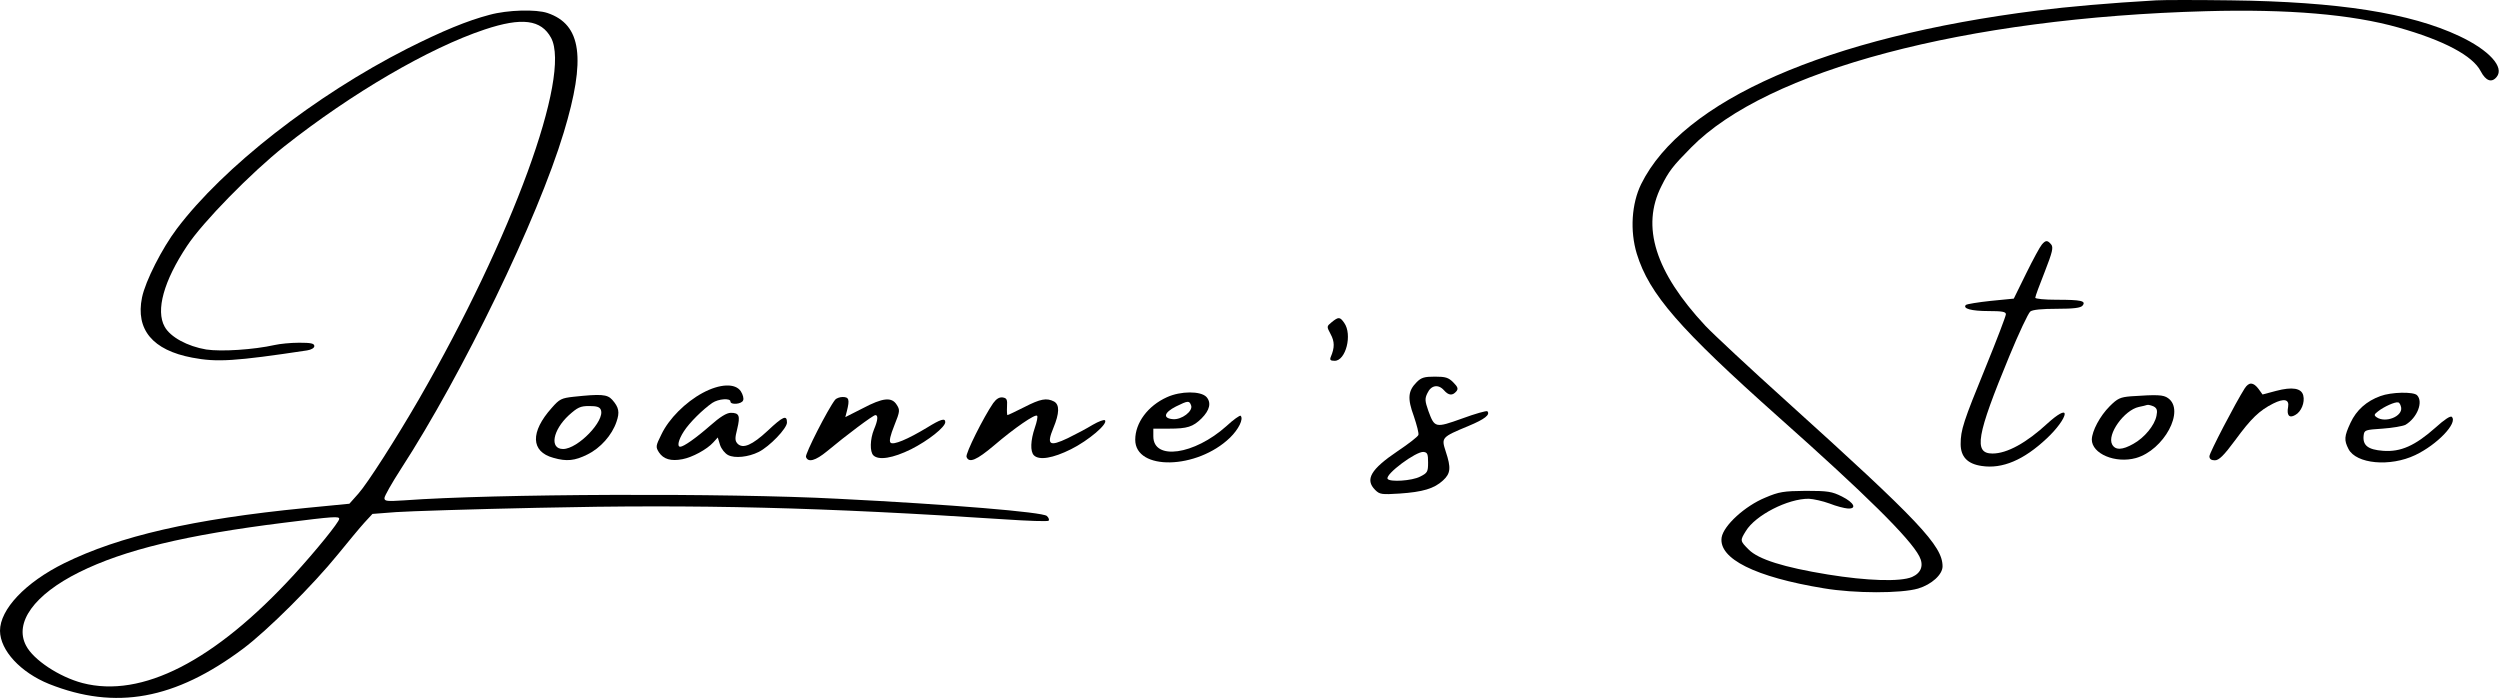 <svg fill="none" height="412" viewBox="0 0 1474 412" width="1474" xmlns="http://www.w3.org/2000/svg"><g fill="#000"><path d="m1271.33.2c-27.73 1.6-52 3.733-70 6-124 15.6-209.33 52.933-233.73 102.4-5.6 11.467-6.667 27.467-2.533 41.067 7.333 23.733 24.933 44 83.603 96.266 51.46 45.734 77.46 71.467 82.93 82 2.8 5.334 1.2 9.867-4.27 12.267-6.93 2.933-26.66 2.267-49.6-1.467-26.13-4.266-40.93-8.933-46.66-14.666-5.2-5.2-5.2-5.334-1.74-10.934 5.6-9.333 24.8-19.2 37.2-19.066 2.67.133 8.14 1.333 12.14 2.8 4 1.6 8.8 2.8 10.66 2.933 5.74.4 3.87-3.467-3.33-7.067-5.87-2.933-8.27-3.333-21.33-3.333-13.07.133-15.74.533-23.87 4-12 4.933-24.53 16.4-25.73 23.467-1.87 12.533 19.73 23.333 60.26 30 18.14 3.066 45.6 3.066 55.6.133 8-2.4 14.4-8.267 14.4-13.067 0-12.133-13.73-26.666-92-97.333-21.6-19.467-43.2-39.6-47.86-44.533-29.603-31.734-38.003-58.534-25.87-82.4 4.4-8.8 6.533-11.6 17.467-22.667 44.803-45.6 161.603-76.533 303.603-80.4 48.53-1.333 85.86 1.867 113.33 9.6 26.93 7.6 44 16.667 48.67 25.867 2.93 5.6 6.4 6.933 9.33 3.333 4.8-5.733-4.4-15.867-22-24.133-28.8-13.6-71.33-20.267-134.67-21.067-19.73-.267-39.6-.267-44 0z"/><path d="m288.667 8.733c-13.2 3.467-27.734 9.467-48.667 20-54.267 27.6-108.267 69.733-135.733 106.134-8.667 11.466-18.534 30.8-20.534 40.533-3.867 18.933 6.267 31.067 29.6 35.467 14.534 2.8 25.2 2.133 67.734-4.267 2.533-.4 4.266-1.467 4.266-2.533 0-1.6-2-2-8.933-2-5.067 0-11.467.666-14.4 1.333-12.533 2.8-31.467 4-40.4 2.667-11.067-1.867-21.2-7.334-24.533-13.467-5.333-9.6-.533-26.933 13.2-47.6 9.2-14 38-43.333 57.333-58.667 39.867-31.467 85.333-58 118.133-68.933 22-7.333 33.334-5.867 39.2 4.933 11.867 22.4-22.933 117.6-77.866 212.934-13.734 23.733-30.4 49.733-35.734 55.733l-5.333 6-26 2.533c-66.4 6.534-109.6 16.534-142.133 32.534-22.933 11.333-37.867 27.2-37.867 39.866.133 11.6 12.133 24.534 28.933 31.334 39.2 15.6 74.267 9.2 114.4-20.8 14.267-10.667 41.2-37.467 56-55.734 5.867-7.2 12.8-15.6 15.467-18.533l4.8-5.2 13.867-1.067c7.6-.533 45.2-1.733 83.333-2.533 95.733-2.133 168.267-.267 275.467 6.8 13.733.933 25.466 1.333 26 .8.533-.533 0-1.867-1.067-2.8-2.4-2.267-56.667-6.8-123.2-10.133-65.867-3.467-203.067-2.934-255.6.933-10.267.667-11.733.533-11.733-1.333 0-1.2 4.4-8.934 9.733-17.2 36.4-56.134 80.667-147.467 96-198.4 13.2-43.6 10.533-63.6-9.6-70.4-6.667-2.267-23.467-1.867-34.133 1.067zm-88.667 297.2c0 1.867-13.867 18.934-26.8 33.067-46.667 50.8-89.6 72.8-124.533 63.733-13.733-3.6-29.067-13.733-33.333-22.133-7.067-13.467 4.8-30 31.333-43.2 26.533-13.2 63.066-22 120.8-29.2 29.733-3.733 32.533-3.867 32.533-2.267z"/><path d="m1203.87 144.2c-1.07 1.2-5.2 8.8-9.2 16.933l-7.34 14.934-13.6 1.333c-7.46.8-14 1.867-14.66 2.4-2 2.133 3.2 3.6 13.33 3.6 8 0 10.27.4 10.27 1.867 0 1.066-5.34 15.066-11.87 31.066-13.2 32.267-14.8 37.2-14.8 45.467 0 7.467 4 11.733 12.4 12.933 12.13 1.867 24.8-3.466 38.4-16.266 5.87-5.467 10.53-11.867 10.53-14.4 0-2.134-4.13.133-10 5.466-12.53 11.6-24 17.867-32.53 17.867-11.33 0-9.47-10.533 9.87-57.333 5.6-13.6 11.2-25.467 12.4-26.4 1.33-1.067 6.8-1.6 15.73-1.6 9.87 0 14-.534 15.07-1.867 2.26-2.8-.8-3.467-15.34-3.467-7.06 0-12.53-.533-12.53-1.2 0-.8 2.53-7.6 5.6-15.333 4.53-11.6 5.2-14.4 3.73-16.133-2.13-2.534-3.2-2.534-5.46.133z"/><path d="m785.2 189.933c-3.067 2.534-3.067 2.534-.667 7.067 2.4 4.4 2.4 8 .134 13.333-.8 1.867-.267 2.4 2.266 2.4 6.534 0 10.534-15.466 5.6-22.4-2.533-3.6-3.333-3.6-7.333-.4z"/><path d="m835.333 225.267c-5.2 5.2-5.6 9.6-1.733 20.133 1.733 5.2 3.067 10.133 2.667 11.067-.267.933-5.734 5.2-12.134 9.466-16 10.8-19.466 16.8-13.333 22.934 2.667 2.666 3.867 2.8 14.4 2.133 13.733-.933 20.4-2.933 25.6-7.733 4.533-4.134 4.8-7.467 1.6-17.067-2.667-8.267-2.533-8.4 13.467-15.067 9.6-4 12.933-6.666 11.066-8.666-.533-.4-7.2 1.466-14.8 4.266-16 5.734-16.266 5.6-20-4.533-2-5.733-2.133-7.2-.533-10.4 2.133-4.667 6.4-5.467 9.733-1.733 2.8 3.2 5.067 3.333 7.334.666 1.2-1.466.933-2.533-1.867-5.333s-4.533-3.333-10.8-3.333c-6.133 0-8 .533-10.667 3.2zm6.667 47.466c0 5.467-.4 6.134-4.667 8.267-4.8 2.533-18 3.333-19.2 1.333-1.6-2.666 16.934-16.4 21.2-15.866 2.267.266 2.667 1.2 2.667 6.266z"/><path d="m1323.47 229c-5.34 8.4-20.8 38-20.8 40 0 1.6 1.06 2.4 3.2 2.4 2.4 0 5.2-2.667 12-11.867 9.46-12.933 14.26-17.466 22.4-21.6 6.4-3.2 9.6-2.533 8.8 2-.94 4.934.66 6.8 4.13 4.8 3.6-1.866 5.87-7.466 4.8-11.6-1.07-4.266-6.4-5.2-16-2.666l-8 2.133-2.4-3.333c-3.07-4-5.6-4.134-8.13-.267z"/><path d="m414.267 231.667c-10.134 5.466-19.867 15.2-24.267 24.4-3.467 6.933-3.467 7.466-1.467 10.666 2.667 4 7.067 5.334 13.867 4 5.733-1.066 14.4-5.733 18.133-9.866l2.667-2.934 1.333 4.4c.8 2.4 2.934 5.067 4.8 6 3.867 2 11.867 1.2 18-1.866 6.4-3.2 16.667-13.867 16.667-17.334 0-4.666-2.267-3.733-11.333 4.8-9.2 8.534-14.534 10.8-17.734 7.734-1.6-1.734-1.733-3.067-.266-8.8 1.866-7.734 1.2-9.467-3.734-9.467-2.533 0-6.4 2.4-12.266 7.6-8.4 7.333-15.6 12.4-17.6 12.4s-1.067-4.133 2.133-9.067c3.333-5.2 11.2-12.933 16.8-16.8 3.6-2.4 10.667-2.933 10.667-.8 0 2.134 6.666 1.6 7.466-.666.534-1.067-.133-3.467-1.333-5.334-3.2-4.933-12.4-4.533-22.533.934z"/><path d="m688 234.2c-11.2 5.067-18.667 15.067-18.667 25.067 0 18.4 36.4 17.6 55.867-1.2 5.067-4.934 8.133-11.067 6.267-12.934-.4-.4-4.267 2.267-8.4 6.134-18.934 16.933-43.067 20.4-43.067 6v-4.534h9.2c10.933 0 14.133-1.066 19.2-6 4.933-4.933 5.867-9.333 2.933-12.666-3.333-3.6-15.2-3.6-23.333.133zm14.267 4.8c1.333 3.333-5.6 8.667-10.8 8.133-6-.533-5.2-3.866 1.866-7.466 7.067-3.467 7.867-3.6 8.934-.667z"/><path d="m1403.47 233.533c-8.14 2.934-14.14 8.267-17.6 15.734-3.74 8-3.87 10.266-1.2 15.466 4.53 8.8 24.53 10.667 39.33 3.6 12.93-6.133 25.2-18.933 21.6-22.533-.8-.8-4.27 1.467-9.73 6.4-11.87 10.533-20.4 14.4-30.8 13.6-8.94-.667-12.14-3.2-11.47-9.067.4-3.2.93-3.333 11.07-4 5.86-.4 12-1.466 13.6-2.266 6.93-4.134 10.66-13.6 6.8-17.467-2.14-2.133-15.2-1.867-21.6.533zm12.26 6.8c.8 5.2-9.2 9.2-14.4 5.734-1.73-1.2-1.6-1.734.67-3.467 3.47-2.8 10.27-5.867 12-5.333.8.133 1.47 1.6 1.73 3.066z"/><path d="m338.133 233.933c-7.066.8-8.266 1.334-12.8 6.534-12.8 14.266-12.4 25.866.934 29.466 7.866 2.267 12.666 1.734 20.133-2 7.6-3.733 14.4-11.333 17.067-19.2 2-5.733 1.466-8.533-2.534-13.066-2.933-3.2-6.533-3.467-22.8-1.734zm16.134 7.734c2.533 6.4-13.6 23.066-22.267 23.066-8.133 0-6.133-11.066 3.333-19.866 5.2-4.667 6.8-5.467 12-5.467 4.534 0 6.267.533 6.934 2.267z"/><path d="m1256.27 233.667c-6.14.533-7.74 1.2-12.4 5.866-5.74 5.734-10.4 14.534-10.54 19.6 0 8.4 13.87 14.267 26 10.934 16.54-4.667 29.2-28.134 18.94-35.334-2.8-2-6.27-2.133-22-1.066zm15.2 11.466c-1.07 5.6-7.07 12.934-13.6 16.534-6.54 3.733-10.67 3.866-12.54.4-3.2-5.867 7.07-20.267 15.74-22.134 2-.4 4.26-.933 4.93-1.2.8-.133 2.4.267 3.87.934 1.86 1.066 2.26 2.266 1.6 5.466z"/><path d="m492.4 235.667c-4.267 5.466-17.867 32.133-17.2 33.733 1.2 3.467 5.6 2.267 12.4-3.333 11.2-9.334 27.2-21.334 28.533-21.334 1.734 0 1.467 3.067-.8 8.4-2.4 5.867-2.533 13.2-.4 15.334 3.067 3.066 11.467 1.733 22.267-3.6 10.267-5.2 20.133-13.067 20.133-16 0-2.534-2.666-1.734-10.666 3.2-11.467 6.933-20 10.533-21.6 8.933-.934-.933-.134-4.267 2.266-10.267 3.334-8.266 3.334-9.066 1.334-12.133-2.934-4.667-8.134-4.133-20 2.133l-10.267 5.2.933-3.6c1.734-6.8 1.2-8.266-2.533-8.266-1.733 0-3.733.8-4.4 1.6z"/><path d="m585.6 237.667c-5.6 8.133-16.533 29.866-15.733 31.733 1.466 3.867 6 1.867 16.266-6.8 12-10.267 24.267-18.667 25.334-17.467.533.4-.134 3.6-1.334 7.067-2.533 7.467-2.8 14-.533 16.267 3.067 3.066 11.2 1.733 21.867-3.6 10.4-5.2 22-15.067 20-17.067-.534-.533-3.734.667-7.2 2.667-3.467 2.133-10 5.6-14.667 7.866-10.933 5.2-12.667 4-8.533-6 3.6-8.666 3.733-13.733.4-15.6-4.4-2.266-8-1.6-17.6 3.334-5.067 2.533-9.467 4.666-9.867 4.666-.267 0-.4-2.266-.267-4.933.267-4.267-.133-5.067-2.533-5.467-2-.266-3.733.8-5.6 3.334z"/></g></svg>